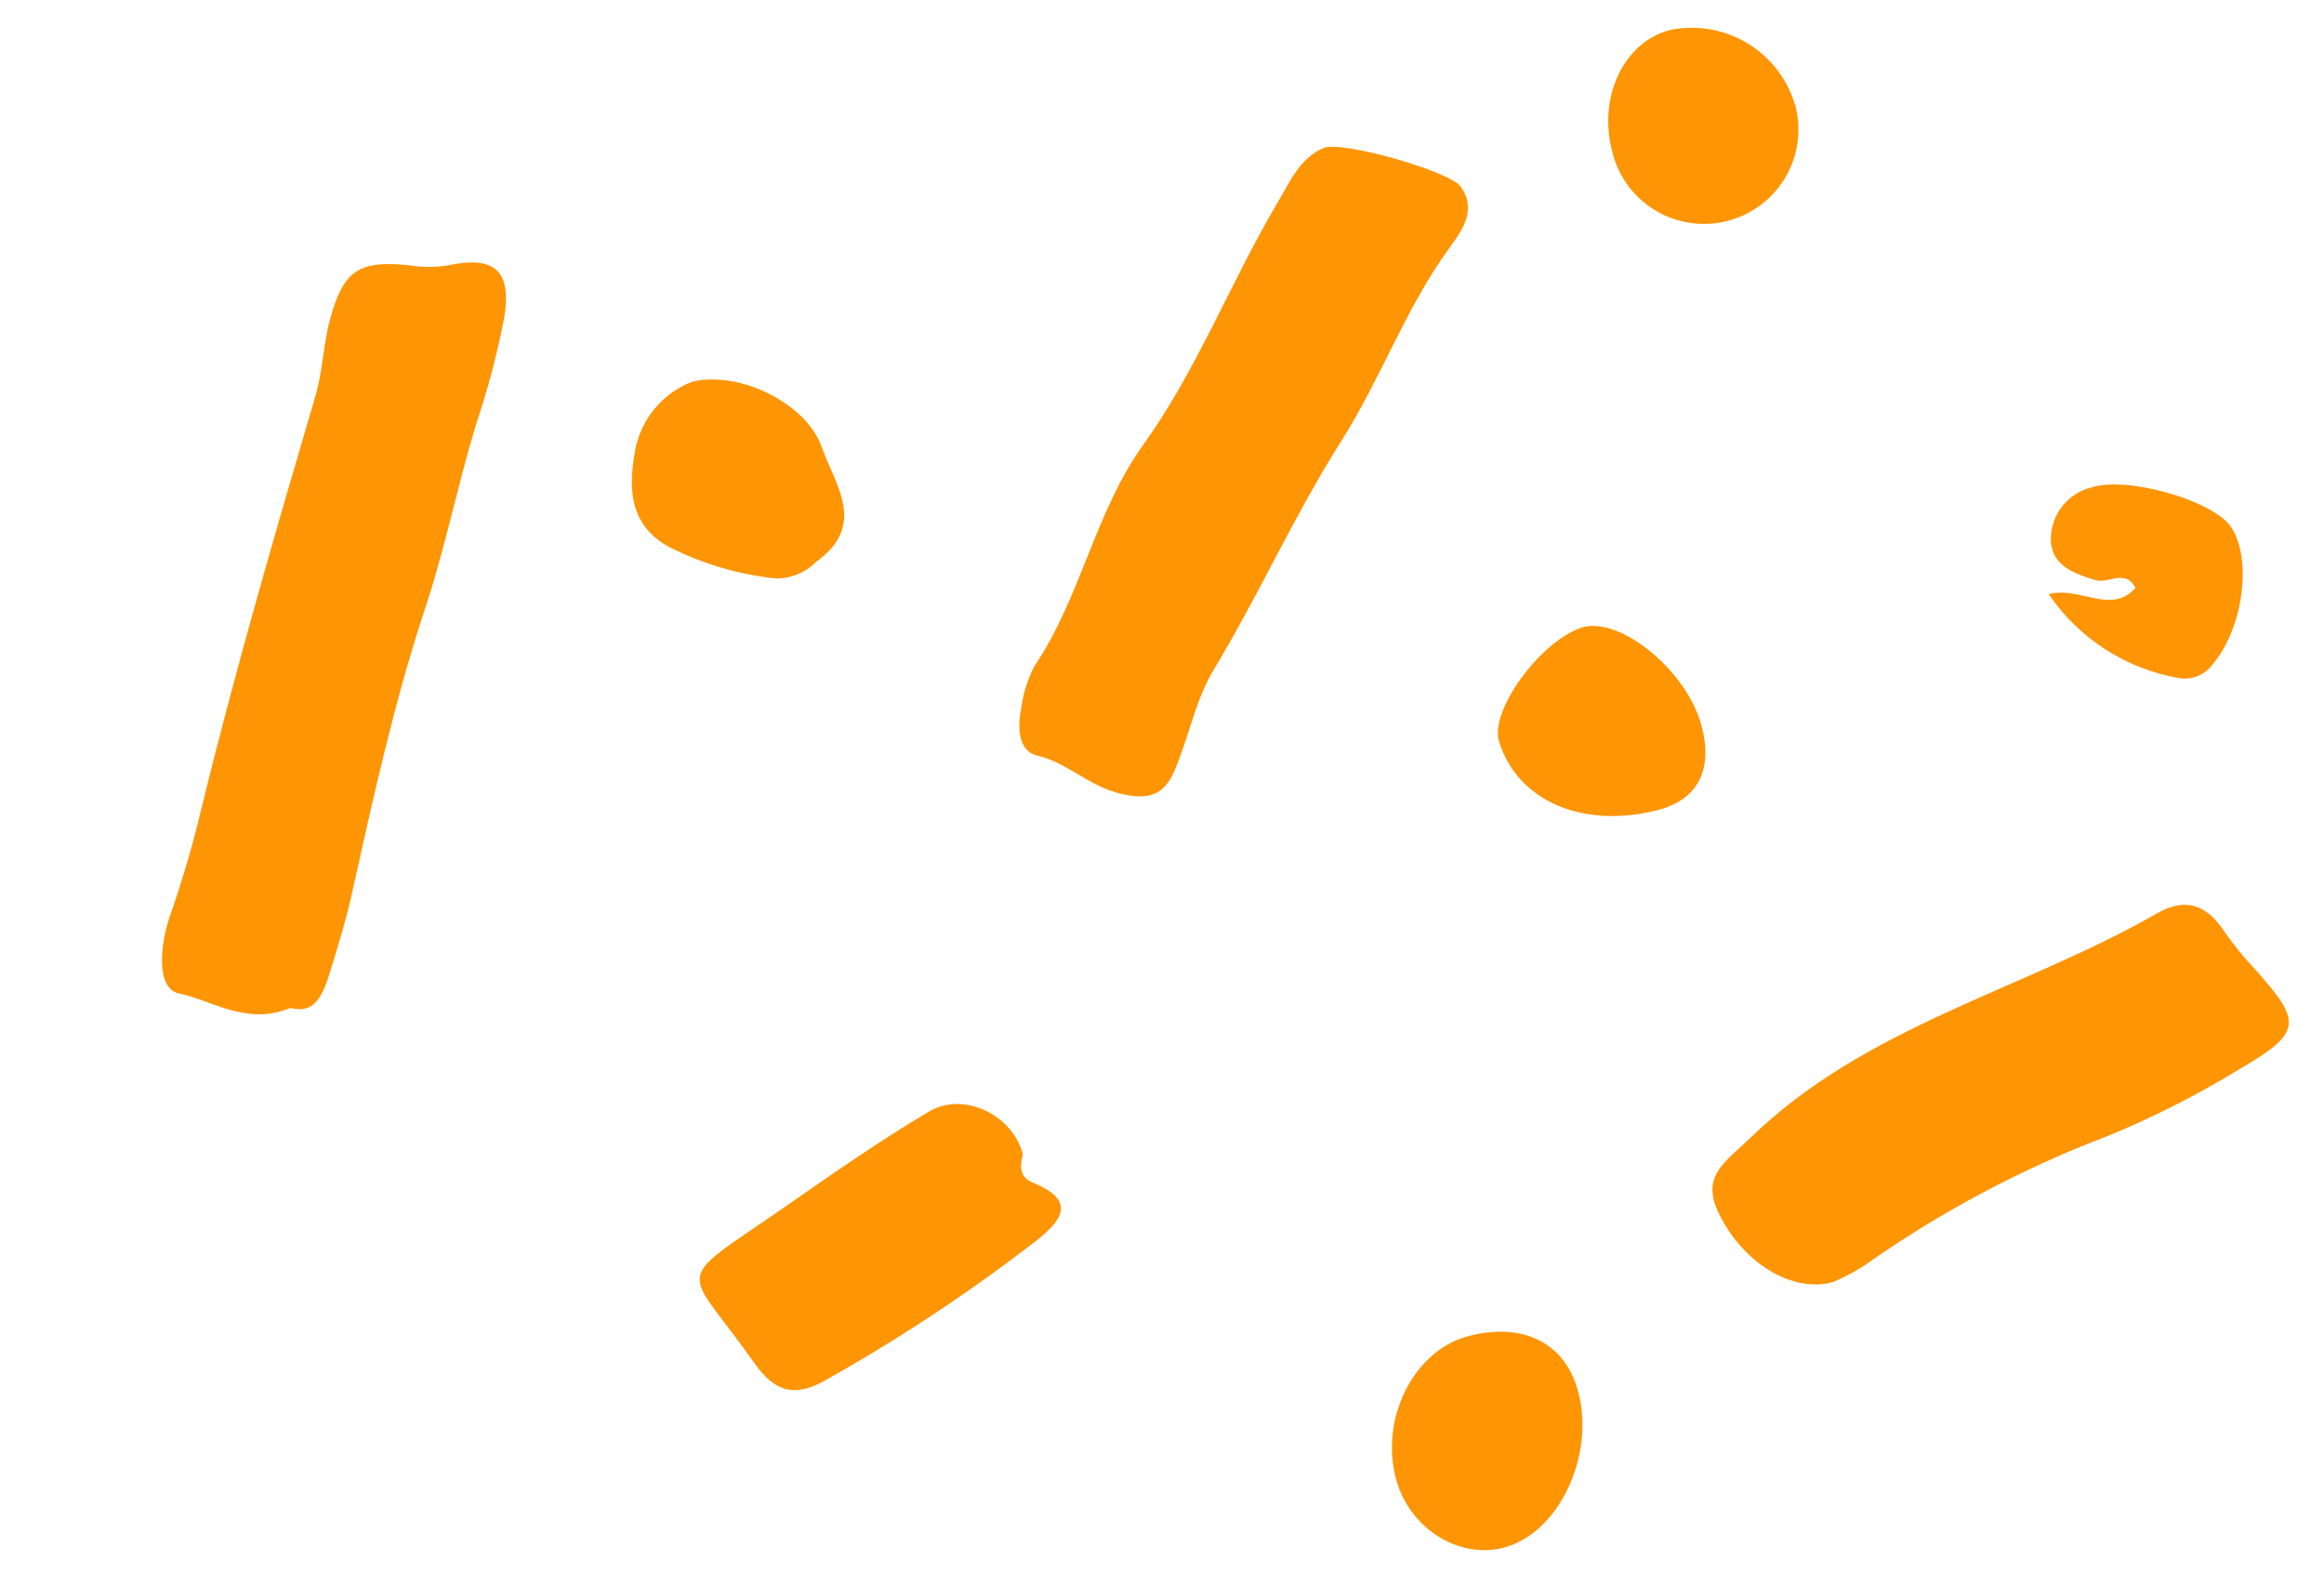 <svg width="192" height="130" viewBox="0 0 192 130" fill="none" xmlns="http://www.w3.org/2000/svg">
<g id="Illustration">
<path id="Vector" d="M23.989 83.26C20.419 84.761 17.559 82.65 14.786 82.065C12.833 81.666 13.262 77.891 14.038 75.671C15.043 72.805 15.9 69.889 16.607 66.936C19.403 55.443 22.722 44.075 26.057 32.717C26.681 30.608 26.705 28.45 27.267 26.372C28.37 22.346 29.634 21.476 33.794 21.913C34.859 22.093 35.946 22.094 37.012 21.916C40.827 21.118 42.279 22.307 41.668 26.187C41.085 29.209 40.299 32.187 39.314 35.103C37.758 40.256 36.708 45.581 34.983 50.681C32.475 58.339 30.761 66.245 29.006 74.106C28.527 76.232 27.885 78.276 27.251 80.346C26.617 82.416 25.901 83.767 23.989 83.26Z" fill="#FE9505"/>
<path id="Vector_2" d="M109.388 12.206C111.044 11.65 119.774 14.159 120.666 15.401C122.045 17.309 120.779 19.059 119.818 20.378C116.138 25.388 114.082 31.29 110.805 36.443C106.921 42.569 103.998 49.15 100.279 55.316C98.847 57.698 98.33 60.365 97.343 62.893C96.527 65.067 95.684 66.411 92.29 65.49C89.748 64.774 88.119 62.975 85.674 62.415C84.18 62.06 84.038 60.171 84.347 58.663C84.498 57.401 84.87 56.176 85.448 55.043C89.287 49.376 90.442 42.36 94.398 36.816C98.855 30.634 101.575 23.506 105.407 16.975C106.523 15.139 107.302 13.086 109.388 12.206Z" fill="#FE9505"/>
<path id="Vector_3" d="M151.5 105.885C148.095 106.909 143.86 104.258 141.926 100.068C140.552 97.083 142.585 95.951 144.585 94.018C154.139 84.724 167.095 81.812 178.192 75.457C180.543 74.101 182.294 74.736 183.725 76.894C184.447 77.94 185.246 78.931 186.114 79.859C190.298 84.508 190.274 85.255 184.782 88.459C181.376 90.531 177.813 92.331 174.124 93.843C167.018 96.544 160.28 100.129 154.069 104.512C153.254 105.042 152.394 105.502 151.5 105.885Z" fill="#FE9505"/>
<path id="Vector_4" d="M84.507 95.362C84.231 96.317 84.26 97.259 85.279 97.67C89.139 99.234 87.62 100.927 85.433 102.631C79.975 106.832 74.219 110.634 68.212 114.007C65.787 115.397 64.088 115.112 62.326 112.608C56.553 104.376 55.325 106.269 64.522 99.921C68.533 97.142 72.543 94.307 76.747 91.825C79.641 90.1 83.7 92.142 84.507 95.362Z" fill="#FE9505"/>
<path id="Vector_5" d="M121.036 110.448C125.518 109.163 129.074 110.739 130.268 114.569C131.9 119.72 129.075 126.303 124.567 127.748C120.808 128.965 116.532 126.423 115.365 122.278C113.976 117.356 116.654 111.79 121.036 110.448Z" fill="#FE9505"/>
<path id="Vector_6" d="M57.163 31.541C61.099 30.57 66.644 33.359 67.873 36.9C68.957 40.004 71.686 43.352 67.45 46.388C67.015 46.834 66.495 47.188 65.92 47.429C65.345 47.669 64.727 47.791 64.104 47.787C61.046 47.463 58.073 46.589 55.327 45.207C51.835 43.348 51.955 40.089 52.477 37.183C52.714 35.922 53.269 34.743 54.089 33.756C54.908 32.769 55.966 32.006 57.163 31.541Z" fill="#FE9505"/>
<path id="Vector_7" d="M133.202 12.543C131.997 8.046 134.13 3.479 137.961 2.48C140.185 2.02 142.5 2.425 144.433 3.614C146.366 4.802 147.771 6.683 148.361 8.873C148.847 10.88 148.515 12.999 147.437 14.763C146.359 16.527 144.624 17.791 142.614 18.278C140.604 18.765 138.483 18.434 136.718 17.359C134.953 16.283 133.688 14.551 133.202 12.543Z" fill="#FE9505"/>
<path id="Vector_8" d="M140.57 59.928C141.562 63.63 140.253 66.105 136.855 66.945C130.693 68.485 125.319 66.125 123.835 61.213C123.089 58.745 127.113 53.14 130.54 51.886C133.618 50.74 139.303 55.252 140.57 59.928Z" fill="#FE9505"/>
<path id="Vector_9" d="M169.262 49.088C171.872 48.389 174.361 50.837 176.424 48.566C175.614 46.953 174.197 48.241 173.133 47.925C171.338 47.386 169.469 46.727 169.429 44.545C169.432 43.539 169.778 42.564 170.409 41.78C171.041 40.996 171.921 40.45 172.904 40.233C175.881 39.337 183.008 41.395 184.372 43.614C186.081 46.286 185.292 51.904 182.833 54.84C182.518 55.284 182.083 55.63 181.578 55.837C181.074 56.044 180.522 56.103 179.985 56.008C177.825 55.629 175.764 54.821 173.922 53.632C172.08 52.444 170.496 50.898 169.262 49.088Z" fill="#FE9505"/>
</g>
</svg>
